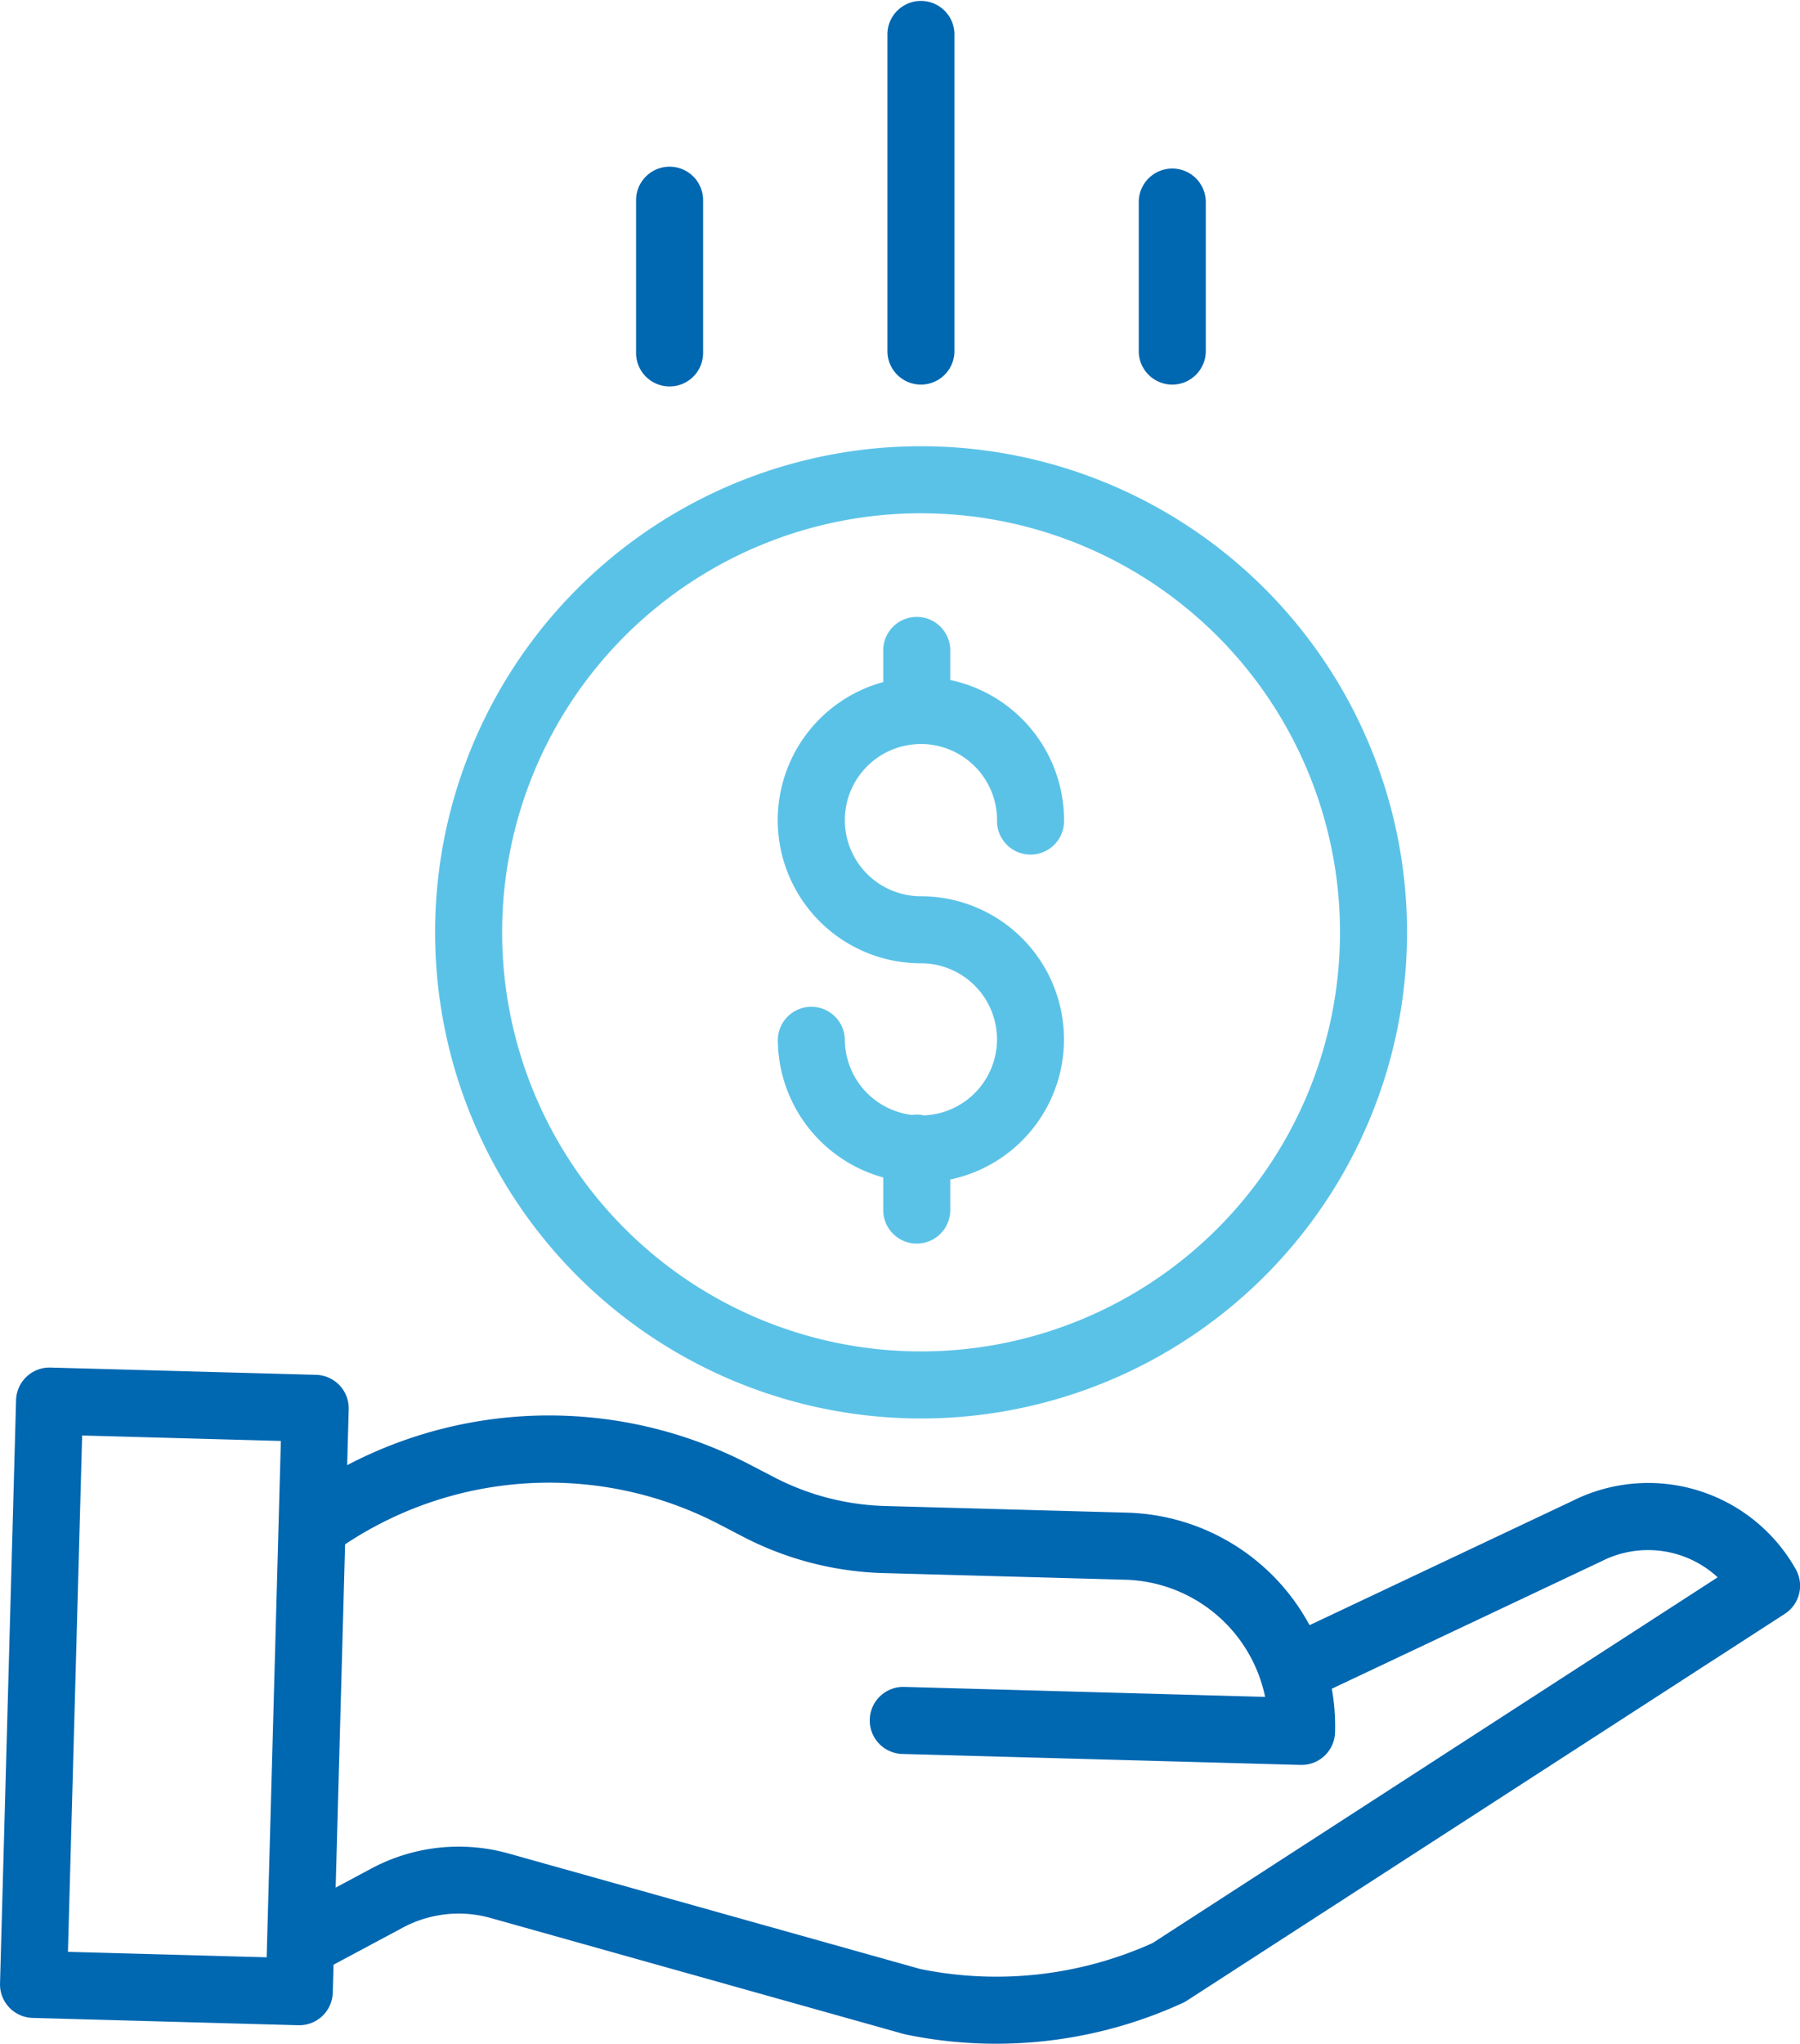 <svg xmlns="http://www.w3.org/2000/svg" width="70.234" height="79.719"><path data-name="Path 56910" d="M36.042 43.506a1.245 1.245 0 0 0-.448-.015 2.973 2.973 0 0 1-2.629-2.948 1.308 1.308 0 0 0-2.615 0 5.594 5.594 0 0 0 4.113 5.386v1.308a1.308 1.308 0 0 0 2.615 0v-1.228a5.584 5.584 0 0 0-1.144-11.049 2.969 2.969 0 1 1 2.969-2.969 1.308 1.308 0 1 0 2.615 0 5.594 5.594 0 0 0-4.44-5.466v-1.19a1.308 1.308 0 0 0-2.615 0v1.27a5.583 5.583 0 0 0 1.471 10.97 2.967 2.967 0 0 1 .109 5.932Zm0 0" fill="#5bc2e7"/><path data-name="Path 56911" d="M16.977 36.368a18.962 18.962 0 1 0 18.962-18.962 18.961 18.961 0 0 0-18.962 18.962Zm18.962-16.346a16.346 16.346 0 1 1-16.346 16.346 16.346 16.346 0 0 1 16.341-16.347Zm0 0" fill="#5bc2e7"/><path data-name="Path 56912" d="m61.34 58.553-10.243 4.84a8.343 8.343 0 0 0-7.113-4.389l-9.456-.26a9.987 9.987 0 0 1-4.3-1.11l-.962-.5a16.972 16.972 0 0 0-15.72.017l.06-2.18a1.308 1.308 0 0 0-1.271-1.343L1.97 53.344a1.307 1.307 0 0 0-1.343 1.271L.001 77.369a1.308 1.308 0 0 0 1.271 1.343l10.368.286h.036a1.308 1.308 0 0 0 1.308-1.272l.03-1.089 2.694-1.442a4.621 4.621 0 0 1 3.448-.377l16.084 4.515c.028.008.056.015.085.021a17.218 17.218 0 0 0 3.535.365 17.447 17.447 0 0 0 7.288-1.59 1.218 1.218 0 0 0 .162-.089l23.33-15.088a1.308 1.308 0 0 0 .428-1.742 6.605 6.605 0 0 0-8.728-2.657ZM2.651 76.134l.554-20.14 7.754.213-.554 20.141Zm42.322-.342a14.826 14.826 0 0 1-9.066 1.012l-16.043-4.5a7.23 7.23 0 0 0-5.39.589l-1.377.737.368-13.391a14.374 14.374 0 0 1 14.6-.779l.962.5a12.63 12.63 0 0 0 5.428 1.4l9.457.26a5.735 5.735 0 0 1 5.451 4.57l-14.086-.389a1.308 1.308 0 0 0-.072 2.615l15.545.428h.036a1.308 1.308 0 0 0 1.306-1.272 8.3 8.3 0 0 0-.126-1.7l10.506-4.964.031-.015a4 4 0 0 1 4.518.633Zm0 0" fill="#0067b1"/><path data-name="Path 56913" d="M37.241 13.73V1.308a1.308 1.308 0 0 0-2.615 0V13.73a1.308 1.308 0 0 0 2.615 0Zm0 0" fill="#0067b1"/><path data-name="Path 56914" d="M47.048 13.73V7.846a1.308 1.308 0 0 0-2.615 0v5.884a1.308 1.308 0 0 0 2.615 0Zm0 0" fill="#0067b1"/><path data-name="Path 56915" d="M27.434 13.73V7.846a1.308 1.308 0 1 0-2.615 0v5.884a1.308 1.308 0 1 0 2.615 0Zm0 0" fill="#0067b1"/></svg>
